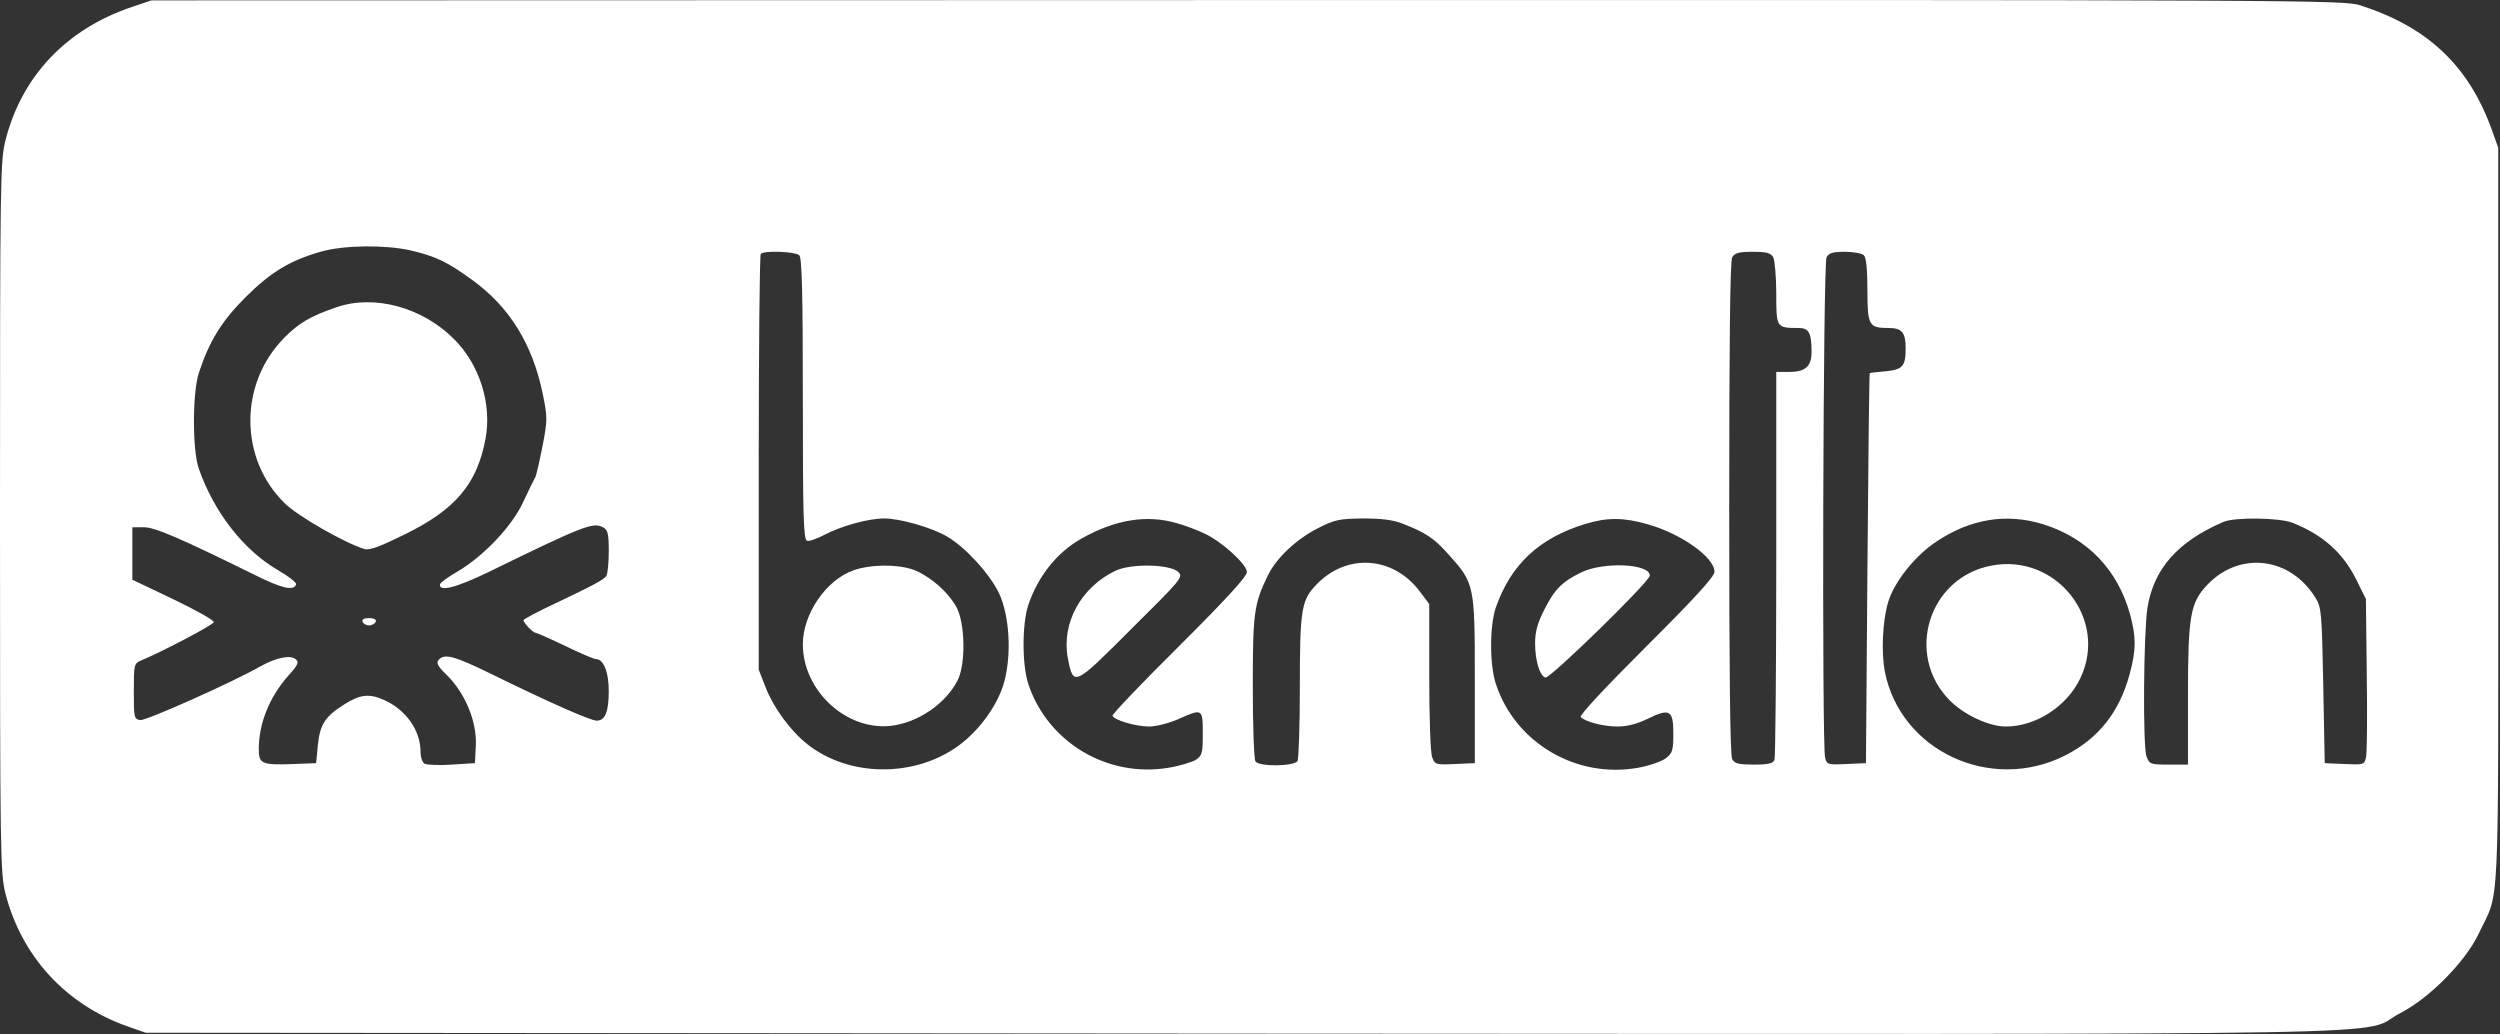 <svg width="145" height="60" viewBox="0 0 145 60" fill="none" xmlns="http://www.w3.org/2000/svg">
<rect x="0" y="0" width="145" height="60" fill="#333333" stroke="none"/>
<path d="M7.676 0.395C3.872 1.67 1.279 4.389 0.324 8.112C0.017 9.335 0 10.185 0 29.985C0 49.752 0.017 50.636 0.324 51.859C1.262 55.463 3.787 58.233 7.334 59.508L8.443 59.898L72.116 59.95C143.26 59.983 136.625 60.102 139.218 58.76C140.906 57.893 142.987 55.785 143.755 54.171C145 51.536 144.898 53.848 144.898 29.985V8.571L144.522 7.517C143.175 3.795 140.804 1.568 136.898 0.31C135.926 0.005 134.22 -0.012 72.338 0.005L8.784 0.022L7.676 0.395ZM23.794 14.519C25.261 14.859 25.943 15.182 27.41 16.253C29.542 17.799 30.873 19.941 31.47 22.796C31.76 24.224 31.76 24.343 31.47 25.855C31.299 26.722 31.112 27.555 31.043 27.691C30.958 27.827 30.651 28.473 30.344 29.119C29.696 30.529 28.041 32.263 26.54 33.147C25.977 33.47 25.534 33.793 25.517 33.895C25.466 34.337 26.438 34.099 28.366 33.164C33.824 30.495 34.404 30.274 34.967 30.58C35.256 30.733 35.308 30.937 35.308 31.991C35.308 32.671 35.239 33.3 35.171 33.402C35.018 33.623 34.455 33.929 32.203 34.999C31.18 35.475 30.361 35.917 30.361 35.968C30.361 36.121 30.907 36.699 31.061 36.699C31.129 36.699 31.896 37.039 32.783 37.464C33.653 37.889 34.455 38.229 34.574 38.229C35.001 38.229 35.308 38.976 35.308 40.064C35.308 41.288 35.103 41.798 34.608 41.798C34.25 41.798 31.862 40.744 28.434 39.061C26.302 38.025 25.773 37.889 25.432 38.28C25.295 38.45 25.398 38.654 25.892 39.129C26.984 40.2 27.666 41.849 27.598 43.242L27.547 44.262L26.216 44.347C25.483 44.398 24.767 44.364 24.63 44.296C24.494 44.228 24.391 43.905 24.391 43.599C24.391 42.359 23.538 41.152 22.259 40.591C21.406 40.217 20.895 40.268 19.956 40.863C18.848 41.56 18.558 42.036 18.438 43.191L18.336 44.262L17.057 44.313C15.181 44.381 15.01 44.313 15.01 43.446C15.01 41.951 15.624 40.438 16.716 39.197C17.296 38.551 17.364 38.399 17.142 38.229C16.835 37.974 15.999 38.144 15.095 38.654C13.526 39.554 8.46 41.815 8.136 41.764C7.778 41.713 7.761 41.628 7.761 40.098C7.761 38.551 7.778 38.483 8.17 38.314C9.364 37.821 12.349 36.257 12.4 36.087C12.434 35.985 11.377 35.39 10.063 34.761L7.676 33.623V30.58H8.341C8.989 30.58 10.439 31.209 14.822 33.368C16.358 34.133 17.04 34.285 17.176 33.895C17.21 33.793 16.733 33.419 16.136 33.079C14.123 31.906 12.417 29.714 11.53 27.181C11.155 26.11 11.155 22.796 11.53 21.64C12.127 19.805 12.861 18.615 14.242 17.238C15.709 15.777 16.835 15.097 18.643 14.587C19.991 14.213 22.344 14.196 23.794 14.519V14.519ZM46.36 14.808C46.514 14.961 46.565 17.052 46.565 23.136C46.565 29.816 46.599 31.294 46.804 31.362C46.923 31.413 47.401 31.243 47.844 31.005C48.834 30.495 50.369 30.07 51.29 30.07C52.194 30.07 54.053 30.597 54.94 31.124C56.015 31.753 57.43 33.317 57.959 34.438C58.556 35.764 58.675 37.94 58.249 39.537C57.891 40.863 56.816 42.359 55.605 43.242C53.047 45.112 49.26 45.078 46.838 43.174C45.866 42.41 44.877 41.067 44.416 39.894L44.007 38.84V26.841C44.007 20.23 44.058 14.774 44.126 14.723C44.314 14.519 46.139 14.587 46.36 14.808V14.808ZM102.853 14.927C102.938 15.114 103.023 16.066 103.023 17.035C103.023 19.006 103.023 19.023 104.319 19.023C104.916 19.023 105.07 19.295 105.07 20.417C105.07 21.25 104.712 21.573 103.774 21.573H103.023V32.688C103.023 38.806 102.972 43.922 102.921 44.075C102.836 44.279 102.563 44.347 101.727 44.347C100.84 44.347 100.618 44.296 100.465 44.024C100.345 43.803 100.294 38.942 100.294 29.476C100.294 20.009 100.345 15.148 100.465 14.927C100.618 14.672 100.84 14.604 101.659 14.604C102.477 14.604 102.699 14.672 102.853 14.927V14.927ZM108.106 14.808C108.243 14.944 108.311 15.641 108.311 16.848C108.311 18.887 108.396 19.023 109.539 19.023C110.306 19.023 110.528 19.278 110.528 20.196C110.528 21.25 110.358 21.436 109.351 21.538C108.874 21.573 108.464 21.623 108.447 21.64C108.413 21.64 108.362 26.739 108.311 32.96L108.226 44.262L107.1 44.313C106.008 44.364 105.957 44.347 105.855 43.939C105.667 43.191 105.735 15.284 105.94 14.927C106.076 14.672 106.298 14.604 106.997 14.604C107.492 14.604 107.987 14.689 108.106 14.808V14.808ZM68.244 30.342C68.756 30.478 69.49 30.767 69.882 30.954C70.888 31.43 72.321 32.739 72.321 33.181C72.321 33.436 71.093 34.778 68.398 37.464C66.232 39.605 64.492 41.441 64.526 41.509C64.611 41.764 65.873 42.138 66.641 42.138C67.05 42.138 67.784 41.951 68.33 41.713C69.745 41.084 69.762 41.084 69.762 42.546C69.762 43.684 69.728 43.82 69.353 44.075C69.114 44.211 68.398 44.432 67.75 44.534C64.219 45.112 60.773 43.056 59.648 39.69C59.272 38.569 59.272 36.189 59.648 35.067C60.211 33.419 61.302 32.042 62.718 31.243C64.662 30.139 66.504 29.833 68.244 30.342V30.342ZM81.361 30.376C82.674 30.886 83.169 31.209 83.988 32.127C85.523 33.827 85.54 33.895 85.54 39.418V44.262L84.38 44.313C83.288 44.364 83.22 44.347 83.067 43.922C82.964 43.667 82.896 41.628 82.896 39.248V35.033L82.333 34.285C80.798 32.263 78.137 32.076 76.38 33.878C75.476 34.795 75.391 35.322 75.391 39.86C75.391 42.104 75.323 44.024 75.255 44.143C75.05 44.449 73.02 44.483 72.816 44.16C72.73 44.024 72.662 42.087 72.662 39.826C72.662 35.526 72.73 35.033 73.549 33.351C74.044 32.348 75.204 31.26 76.449 30.631C77.421 30.139 77.677 30.087 79.058 30.07C80.133 30.07 80.815 30.155 81.361 30.376V30.376ZM95.569 30.41C97.514 30.954 99.441 32.331 99.441 33.164C99.441 33.436 98.316 34.676 95.484 37.498C93.045 39.928 91.578 41.509 91.68 41.594C92.004 41.883 93.011 42.138 93.829 42.138C94.375 42.138 94.972 41.985 95.586 41.679C96.849 41.067 97.053 41.186 97.053 42.546C97.053 43.514 97.002 43.684 96.627 43.973C96.388 44.16 95.655 44.415 94.989 44.534C91.424 45.163 87.894 43.09 86.768 39.69C86.393 38.586 86.393 36.342 86.751 35.254C87.621 32.756 89.258 31.209 91.936 30.393C93.198 30.003 94.171 30.003 95.569 30.41V30.41ZM118.511 30.41C121.069 31.209 122.826 33.045 123.543 35.628C123.901 36.954 123.901 37.685 123.525 39.078C122.928 41.305 121.717 42.834 119.773 43.82C115.458 45.996 110.221 43.548 109.317 38.942C109.112 37.821 109.181 36.07 109.505 34.948C109.846 33.776 111.04 32.263 112.285 31.43C114.281 30.087 116.379 29.748 118.511 30.41ZM132.975 30.325C134.732 31.022 135.909 32.076 136.676 33.64L137.222 34.744L137.273 39.146C137.307 41.577 137.29 43.735 137.222 43.956C137.137 44.347 137.069 44.364 135.977 44.313L134.834 44.262L134.749 39.758C134.664 35.492 134.647 35.22 134.288 34.659C132.838 32.314 129.939 31.957 128.063 33.878C127.039 34.931 126.903 35.679 126.903 40.285V44.347H125.794C124.737 44.347 124.668 44.33 124.498 43.871C124.276 43.31 124.327 36.733 124.549 35.271C124.907 32.994 126.306 31.413 128.95 30.274C129.615 29.985 132.207 30.02 132.975 30.325Z" fill="white"/>
<path d="M19.53 17.816C18.029 18.326 17.329 18.734 16.494 19.584C13.85 22.252 13.867 26.62 16.528 29.204C17.295 29.951 19.973 31.481 21.116 31.838C21.406 31.94 22.003 31.719 23.419 31.022C26.421 29.561 27.666 28.082 28.161 25.448C28.536 23.425 27.819 21.148 26.335 19.669C24.493 17.816 21.696 17.069 19.53 17.816V17.816ZM21.031 36.053C21.065 36.172 21.235 36.274 21.406 36.274C21.577 36.274 21.747 36.172 21.798 36.053C21.832 35.934 21.696 35.849 21.406 35.849C21.116 35.849 20.98 35.934 21.031 36.053ZM49.499 33.079C47.912 33.64 46.565 35.611 46.565 37.362C46.565 40.047 49.055 42.359 51.631 42.104C53.217 41.934 54.855 40.829 55.554 39.435C56.014 38.501 55.98 36.172 55.486 35.237C55.042 34.404 54.087 33.538 53.149 33.113C52.296 32.722 50.539 32.705 49.499 33.079V33.079ZM64.713 33.096C62.701 34.048 61.558 36.138 61.933 38.161C62.257 39.843 62.274 39.826 65.617 36.478C68.517 33.606 68.636 33.47 68.346 33.181C67.886 32.722 65.634 32.671 64.713 33.096ZM91.714 33.198C90.588 33.742 90.145 34.2 89.548 35.407C89.173 36.138 89.036 36.665 89.036 37.294C89.036 38.297 89.292 39.18 89.633 39.299C89.872 39.401 95.689 33.725 95.689 33.385C95.689 32.688 93.011 32.569 91.714 33.198V33.198ZM115.491 32.807C111.858 33.504 110.477 37.957 113.069 40.608C113.905 41.458 115.355 42.138 116.344 42.138C118.084 42.138 119.892 40.965 120.66 39.333C122.297 35.917 119.261 32.076 115.491 32.807V32.807Z" fill="white"/>
</svg>
